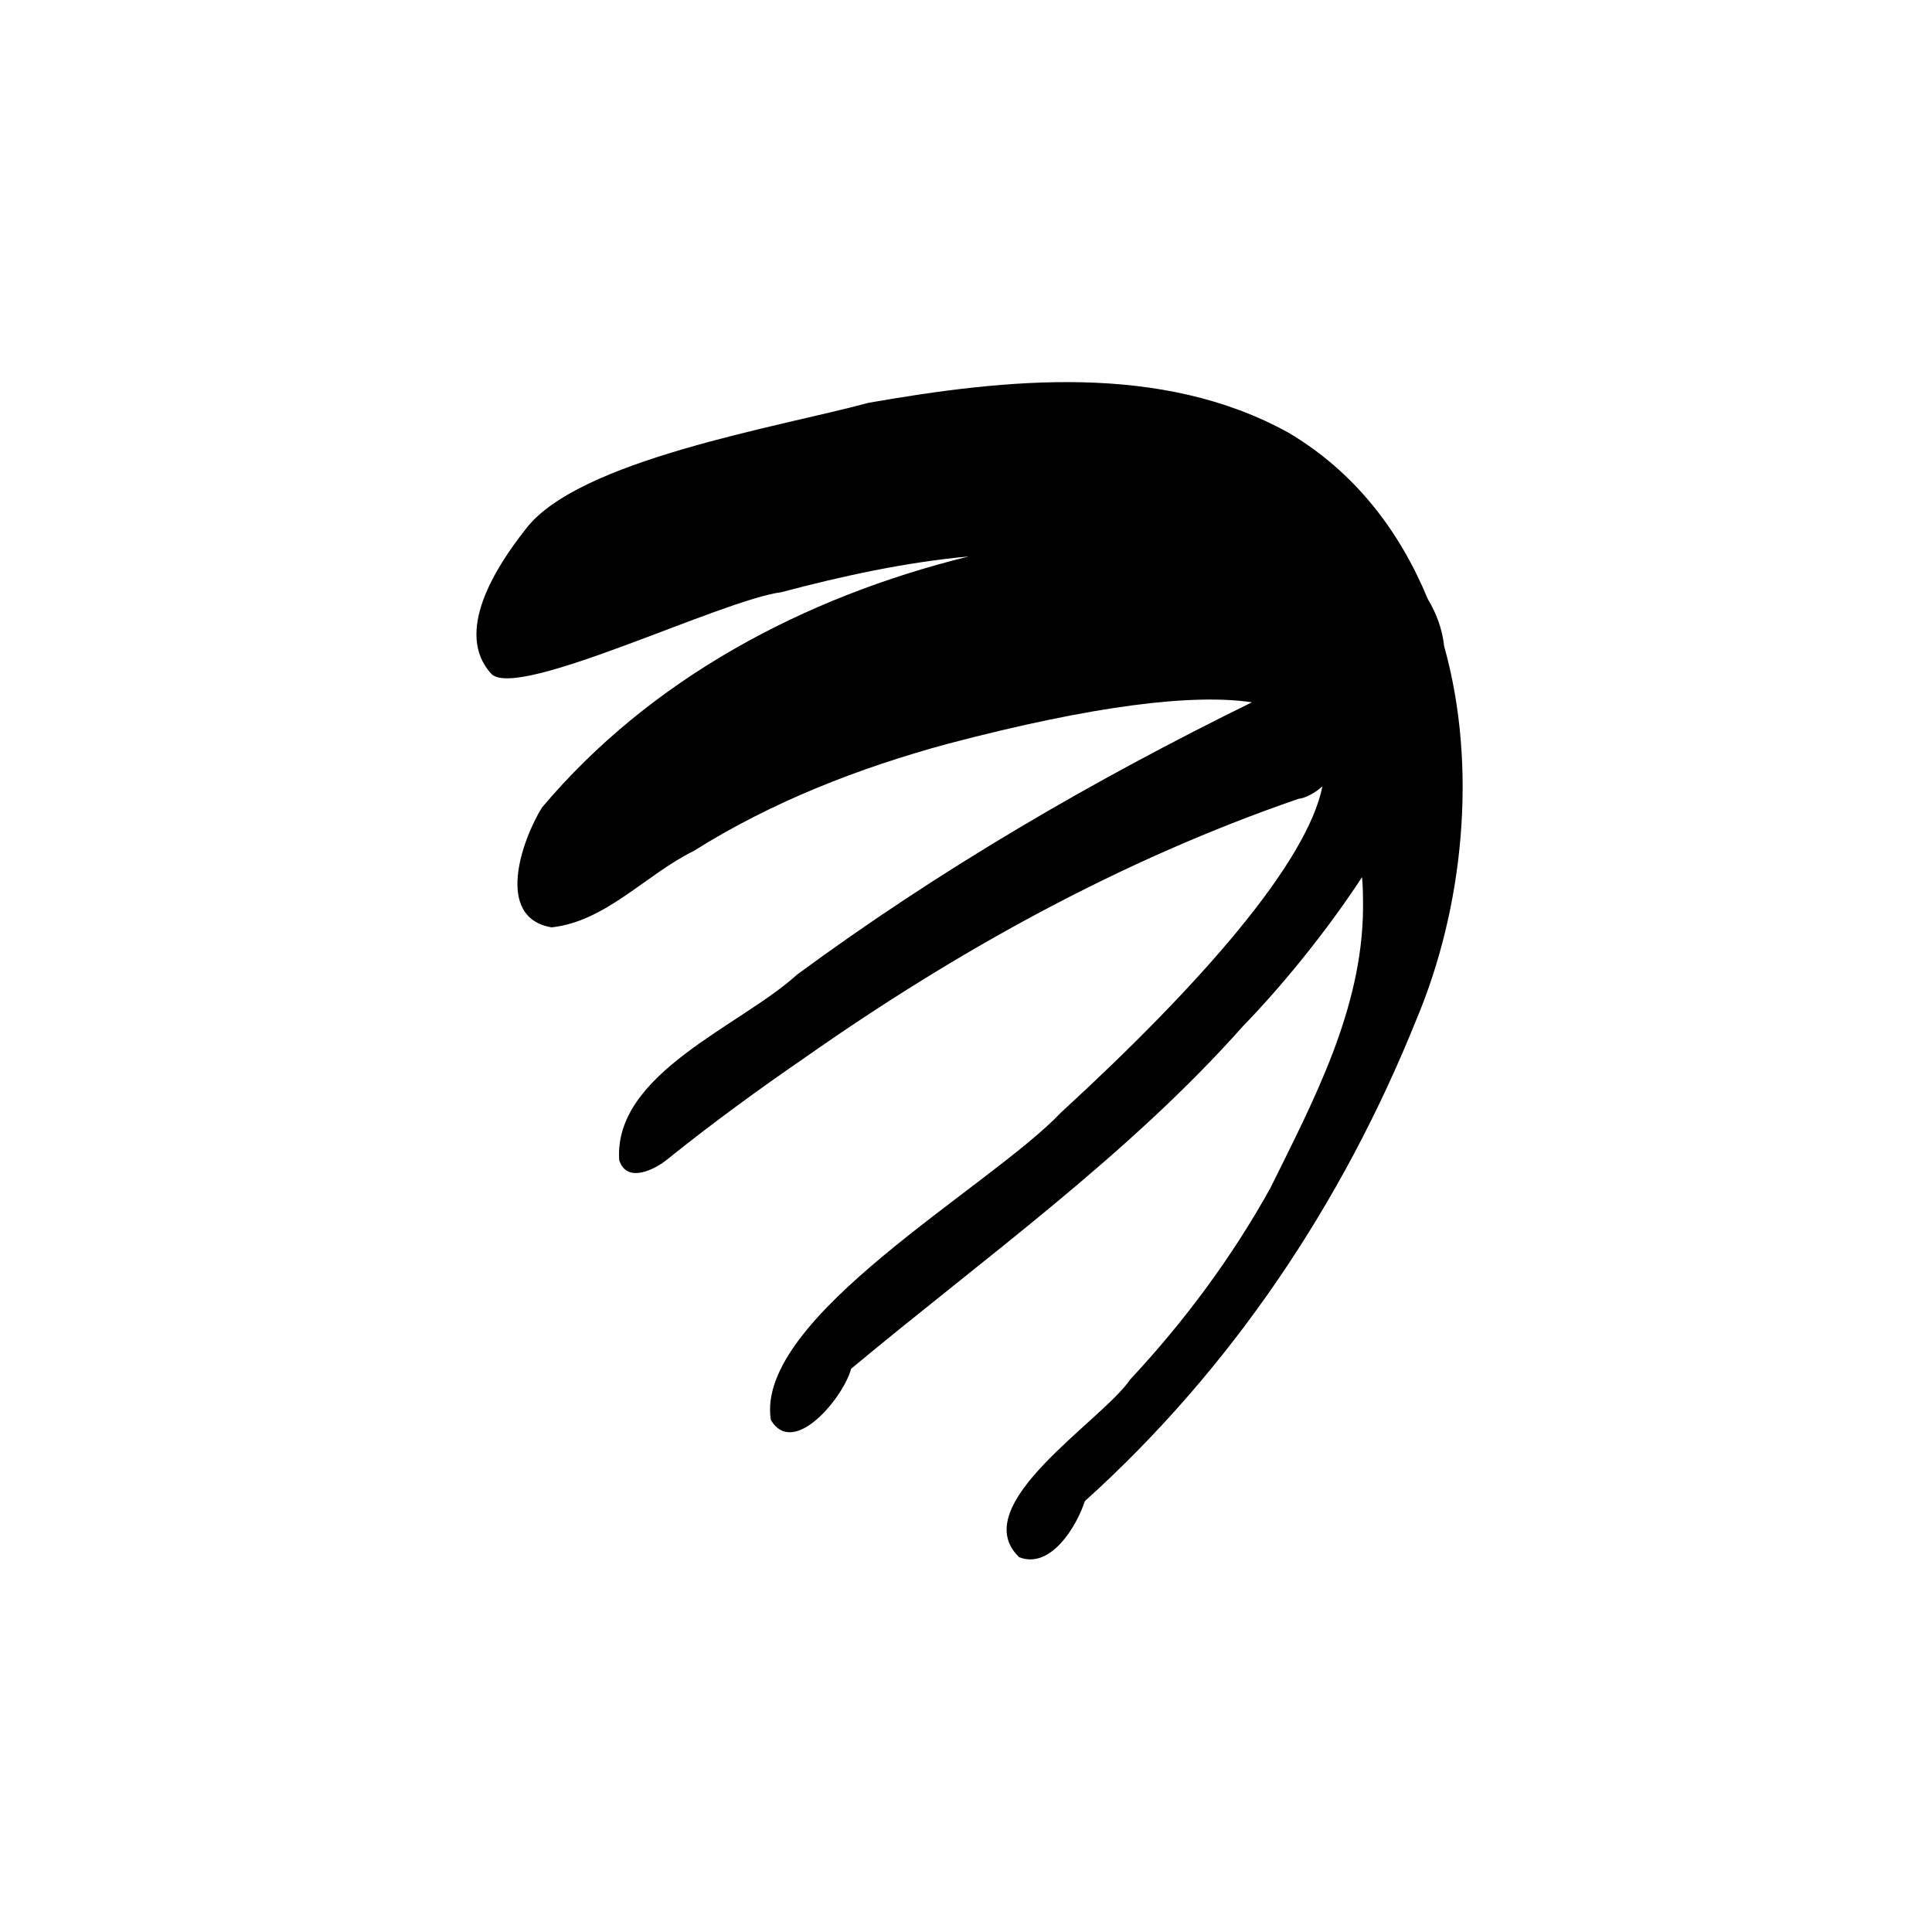 <svg xmlns="http://www.w3.org/2000/svg" viewBox="0 0 200 200" xmlns:v="https://vecta.io/nano"><path d="M149.5 66.9c-.2-1.8-.8-3.4-1.7-4.9-2.9-7-7.5-13.1-14.4-17.2-13.2-7.3-29.2-5.6-43.5-3.1-9.2 2.5-30.1 5.9-35.5 13.1-3 3.8-7.5 10.7-3.5 15 2.9 2.6 23.8-7.7 30-8.5 6.4-1.7 12.9-3.1 19.4-3.7-17.1 4.2-33 12.7-44.2 26C54 87 51.2 95 57.1 96c5.6-.6 9.8-5.5 14.7-7.9C79.9 83 88.9 79.5 98.1 77c15.2-4 25.4-5.2 31.5-4.3-16.5 8.1-32.3 17.3-47.1 28.2-5.8 5.3-19 10.2-18.4 19.2.8 2.5 3.8.9 5-.1 4.6-3.7 9.4-7.2 14.2-10.5 15.8-11.1 32.8-20.5 51.1-26.8.8-.1 1.7-.6 2.5-1.3-1.6 7.9-12.5 20.4-27.1 33.8-7.3 7.7-31.7 21.2-30 31.8 2.4 4 7.6-2.5 8.3-5.3 13.8-11.5 28.6-22 40.6-35.5 3.6-3.7 8.3-9.3 12.3-15.4.1 1.1.1 2.2.1 3.3-.1 10.4-5.1 19.8-9.6 28.9-4 7.2-8.9 13.8-14.5 19.8-2.9 4.3-17.1 13-11.5 18.4 3.3 1.3 6-3.3 6.8-5.8 15.2-13.7 26.7-30.9 34.3-49.8 4.9-11.6 6.4-26.2 2.9-38.7z"/></svg>